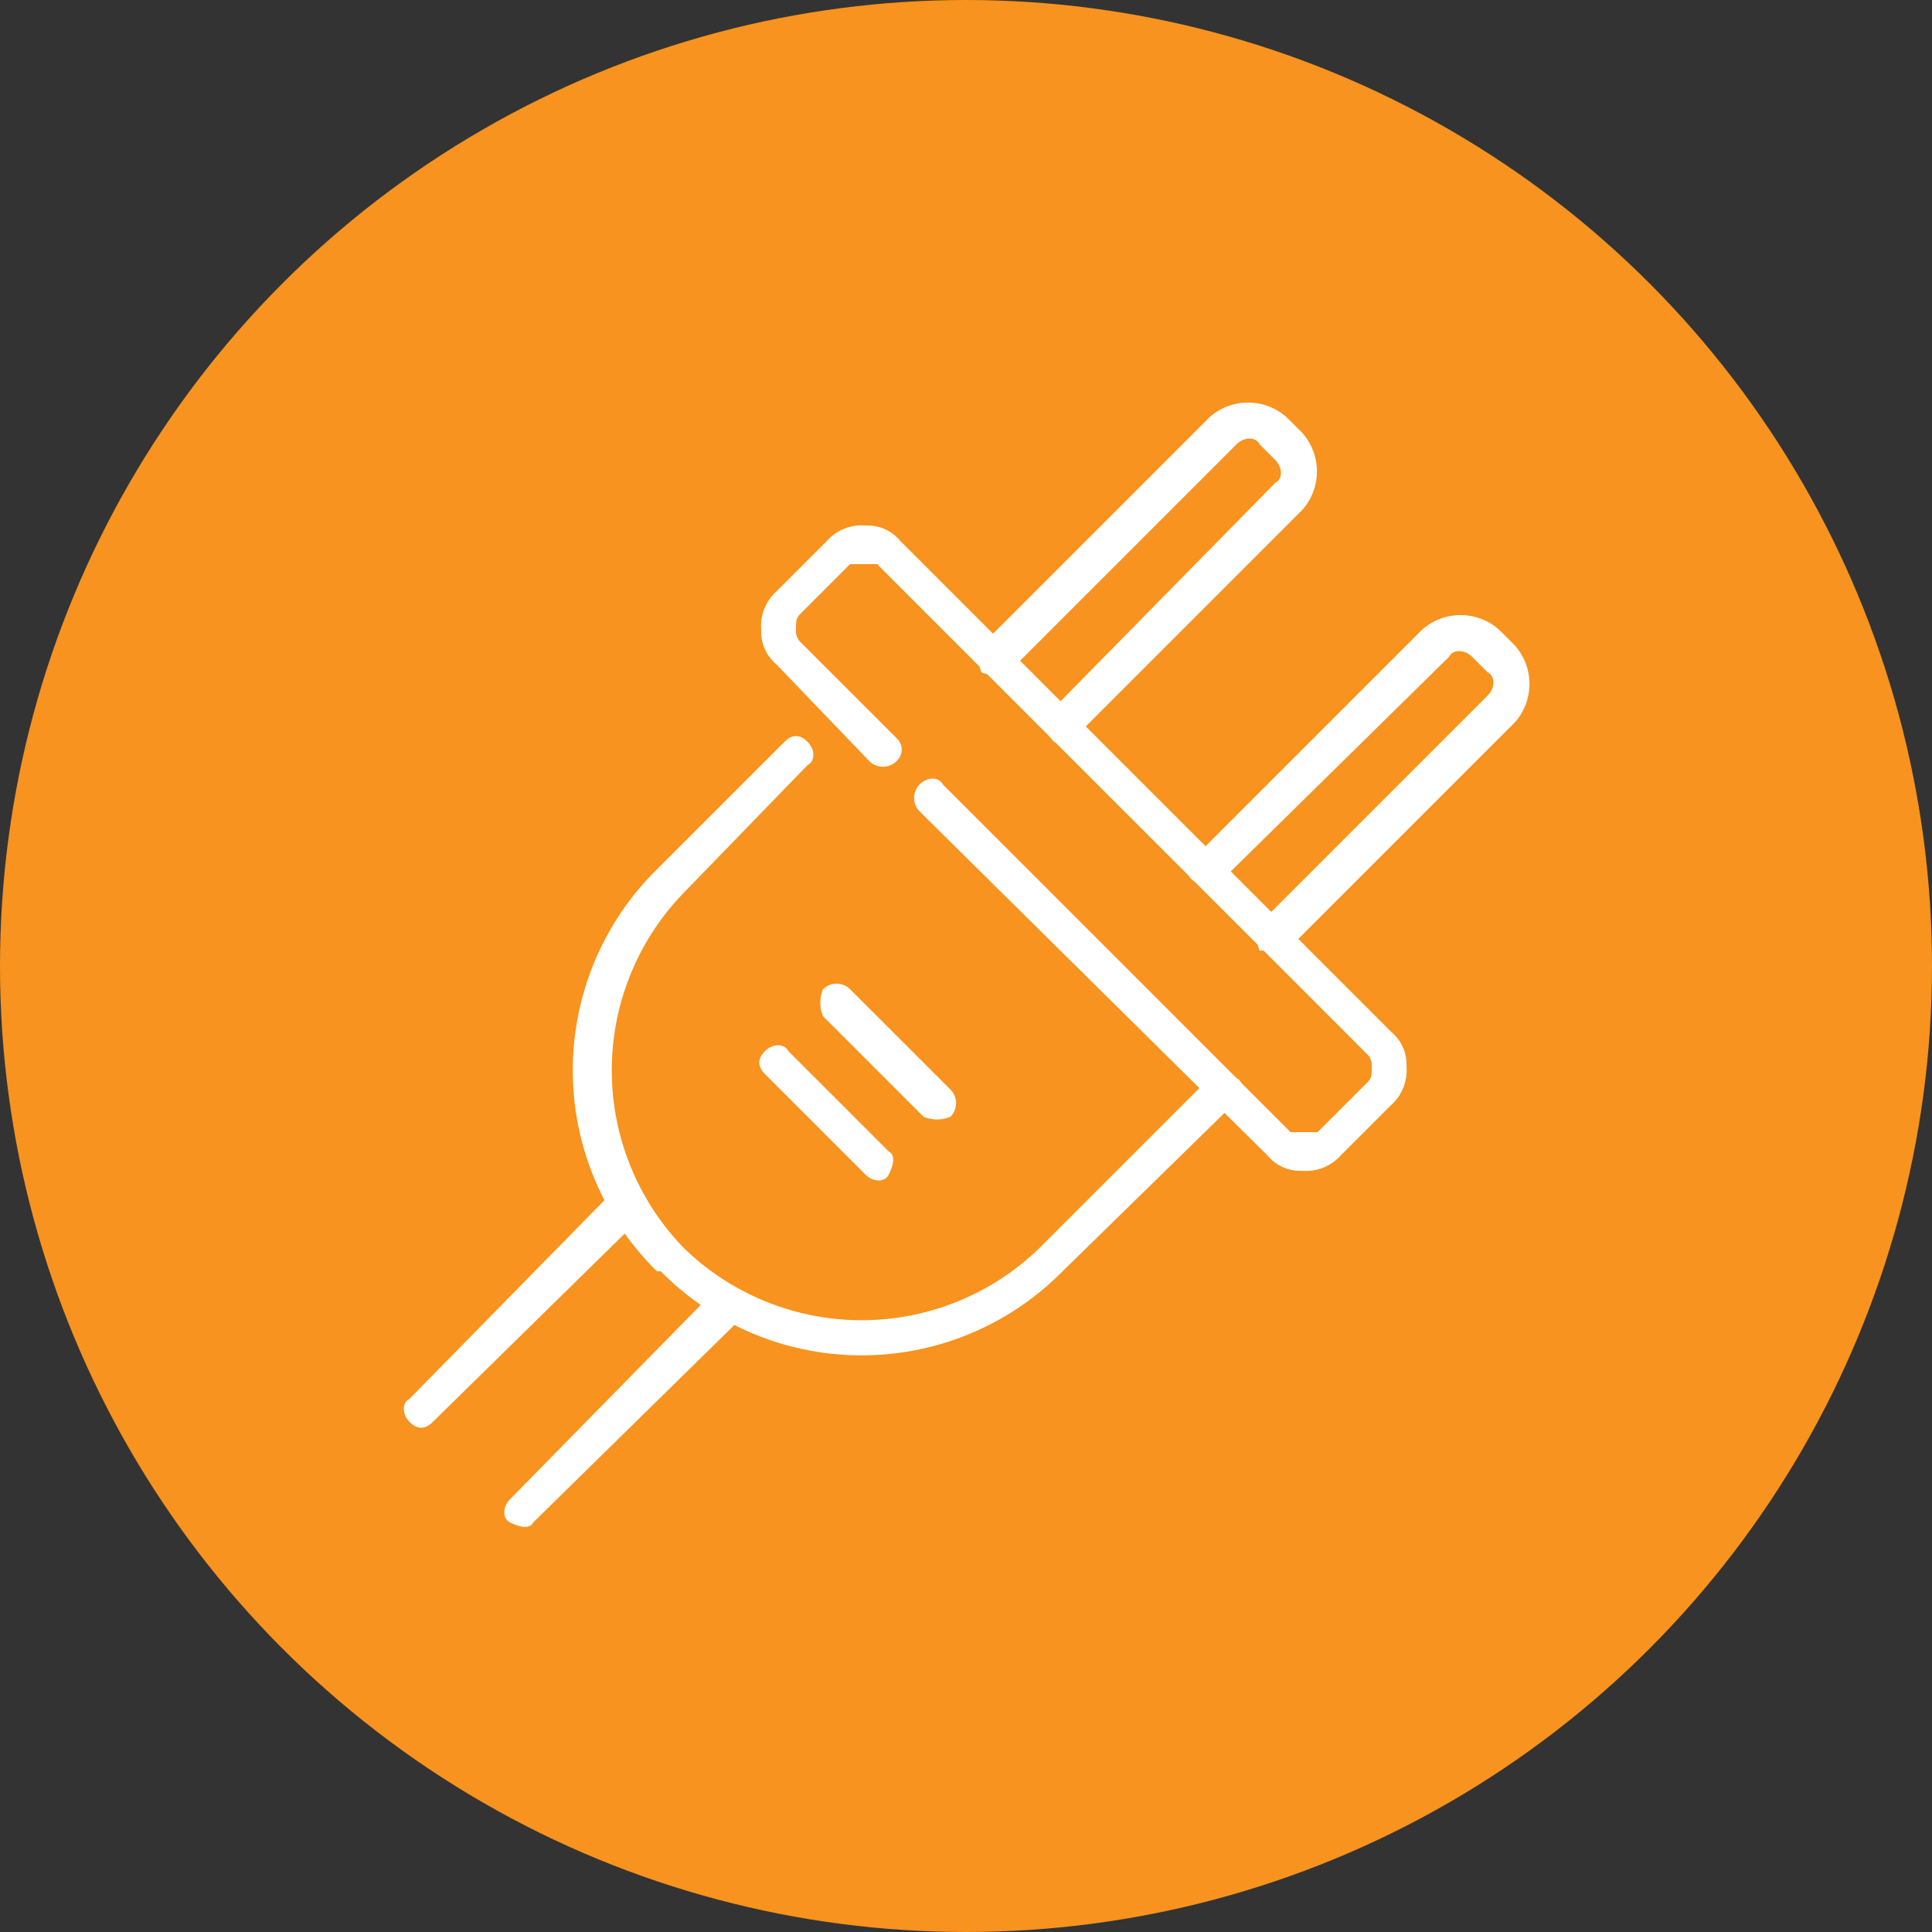 <svg id="afe49916-b3ca-4b0c-acfa-a0496b585539" data-name="Layer 1" xmlns="http://www.w3.org/2000/svg" viewBox="0 0 50 50"><rect x="0" y="0" width="50" height="50" fill="#333333" stroke="none"/><defs><style>.eacef132-1330-4b47-81ad-ee4556641fa6{fill:#f7931e;}.aad1c66d-b89a-4b54-935f-9eea53f55376{fill:#fff;fill-rule:evenodd;}</style></defs><circle class="eacef132-1330-4b47-81ad-ee4556641fa6" cx="25" cy="25" r="25"/><path class="aad1c66d-b89a-4b54-935f-9eea53f55376" d="M18.5,33.4l-5.3,5.4c-.2.2-.2.5,0,.6s.5.2.6,0l5.4-5.3a.5.5,0,0,0,0-.7A.9.9,0,0,0,18.5,33.4Zm-7.3,3.4,5.4-5.3a.9.9,0,0,0,0-.7.5.5,0,0,0-.7,0l-5.3,5.4c-.2.1-.2.4,0,.6S11,37,11.2,36.8Z"/><path class="aad1c66d-b89a-4b54-935f-9eea53f55376" d="M23.8,21l9,8.9a1.1,1.1,0,0,0,.9.4,1.2,1.2,0,0,0,1-.4L36,28.6a1.2,1.2,0,0,0,.4-1,1.1,1.1,0,0,0-.4-.9L23.3,14a1.1,1.1,0,0,0-.9-.4,1.2,1.2,0,0,0-1,.4l-1.3,1.3a1.2,1.2,0,0,0-.4,1,1.1,1.1,0,0,0,.4.9l2.4,2.5a.5.5,0,0,0,.7,0,.4.4,0,0,0,0-.6l-2.5-2.5a.4.4,0,0,1-.1-.3c0-.2,0-.3.1-.4L22,14.6h.7L35.4,27.3a.4.4,0,0,1,.1.3c0,.2,0,.3-.1.4l-1.3,1.3h-.7l-9-9c-.1-.2-.4-.2-.6,0A.5.5,0,0,0,23.8,21Z"/><path class="aad1c66d-b89a-4b54-935f-9eea53f55376" d="M27.8,19.1l5.9-5.9a1.5,1.5,0,0,0,0-2l-.4-.4a1.5,1.5,0,0,0-2,0l-5.9,5.9a.9.9,0,0,0,0,.7.9.9,0,0,0,.7,0L32,11.5c.2-.2.5-.2.6,0l.4.4c.2.2.2.5,0,.6l-5.8,5.9a.5.5,0,0,0,0,.7C27.3,19.3,27.6,19.3,27.8,19.1Z"/><path class="aad1c66d-b89a-4b54-935f-9eea53f55376" d="M33.3,24.6l5.9-5.9a1.5,1.5,0,0,0,0-2l-.4-.4a1.5,1.5,0,0,0-2,0l-5.9,5.9c-.2.2-.2.5,0,.6a.5.5,0,0,0,.7,0L37.5,17c.1-.2.4-.2.6,0l.4.4c.2.1.2.4,0,.6l-5.9,5.9a.9.9,0,0,0,0,.7Z"/><path class="aad1c66d-b89a-4b54-935f-9eea53f55376" d="M20.3,19.2,17,22.5a7.3,7.3,0,0,0,0,10.4h.1a7.3,7.3,0,0,0,10.4,0L32,28.5c.2-.2.2-.5,0-.6a.5.5,0,0,0-.7,0l-4.4,4.4a6.6,6.6,0,0,1-9.2,0h0a6.6,6.6,0,0,1,0-9.2l3.2-3.3c.2-.1.2-.4,0-.6S20.5,19,20.3,19.2Z"/><path class="aad1c66d-b89a-4b54-935f-9eea53f55376" d="M21.3,26.3l2.6,2.6a.9.9,0,0,0,.7,0,.5.5,0,0,0,0-.7L22,25.6a.5.5,0,0,0-.7,0A.9.9,0,0,0,21.3,26.3Z"/><path class="aad1c66d-b89a-4b54-935f-9eea53f55376" d="M19.8,27.8l2.6,2.6c.2.2.5.2.6,0s.2-.5,0-.6l-2.6-2.6c-.1-.2-.4-.2-.6,0S19.6,27.6,19.8,27.8Z"/></svg>